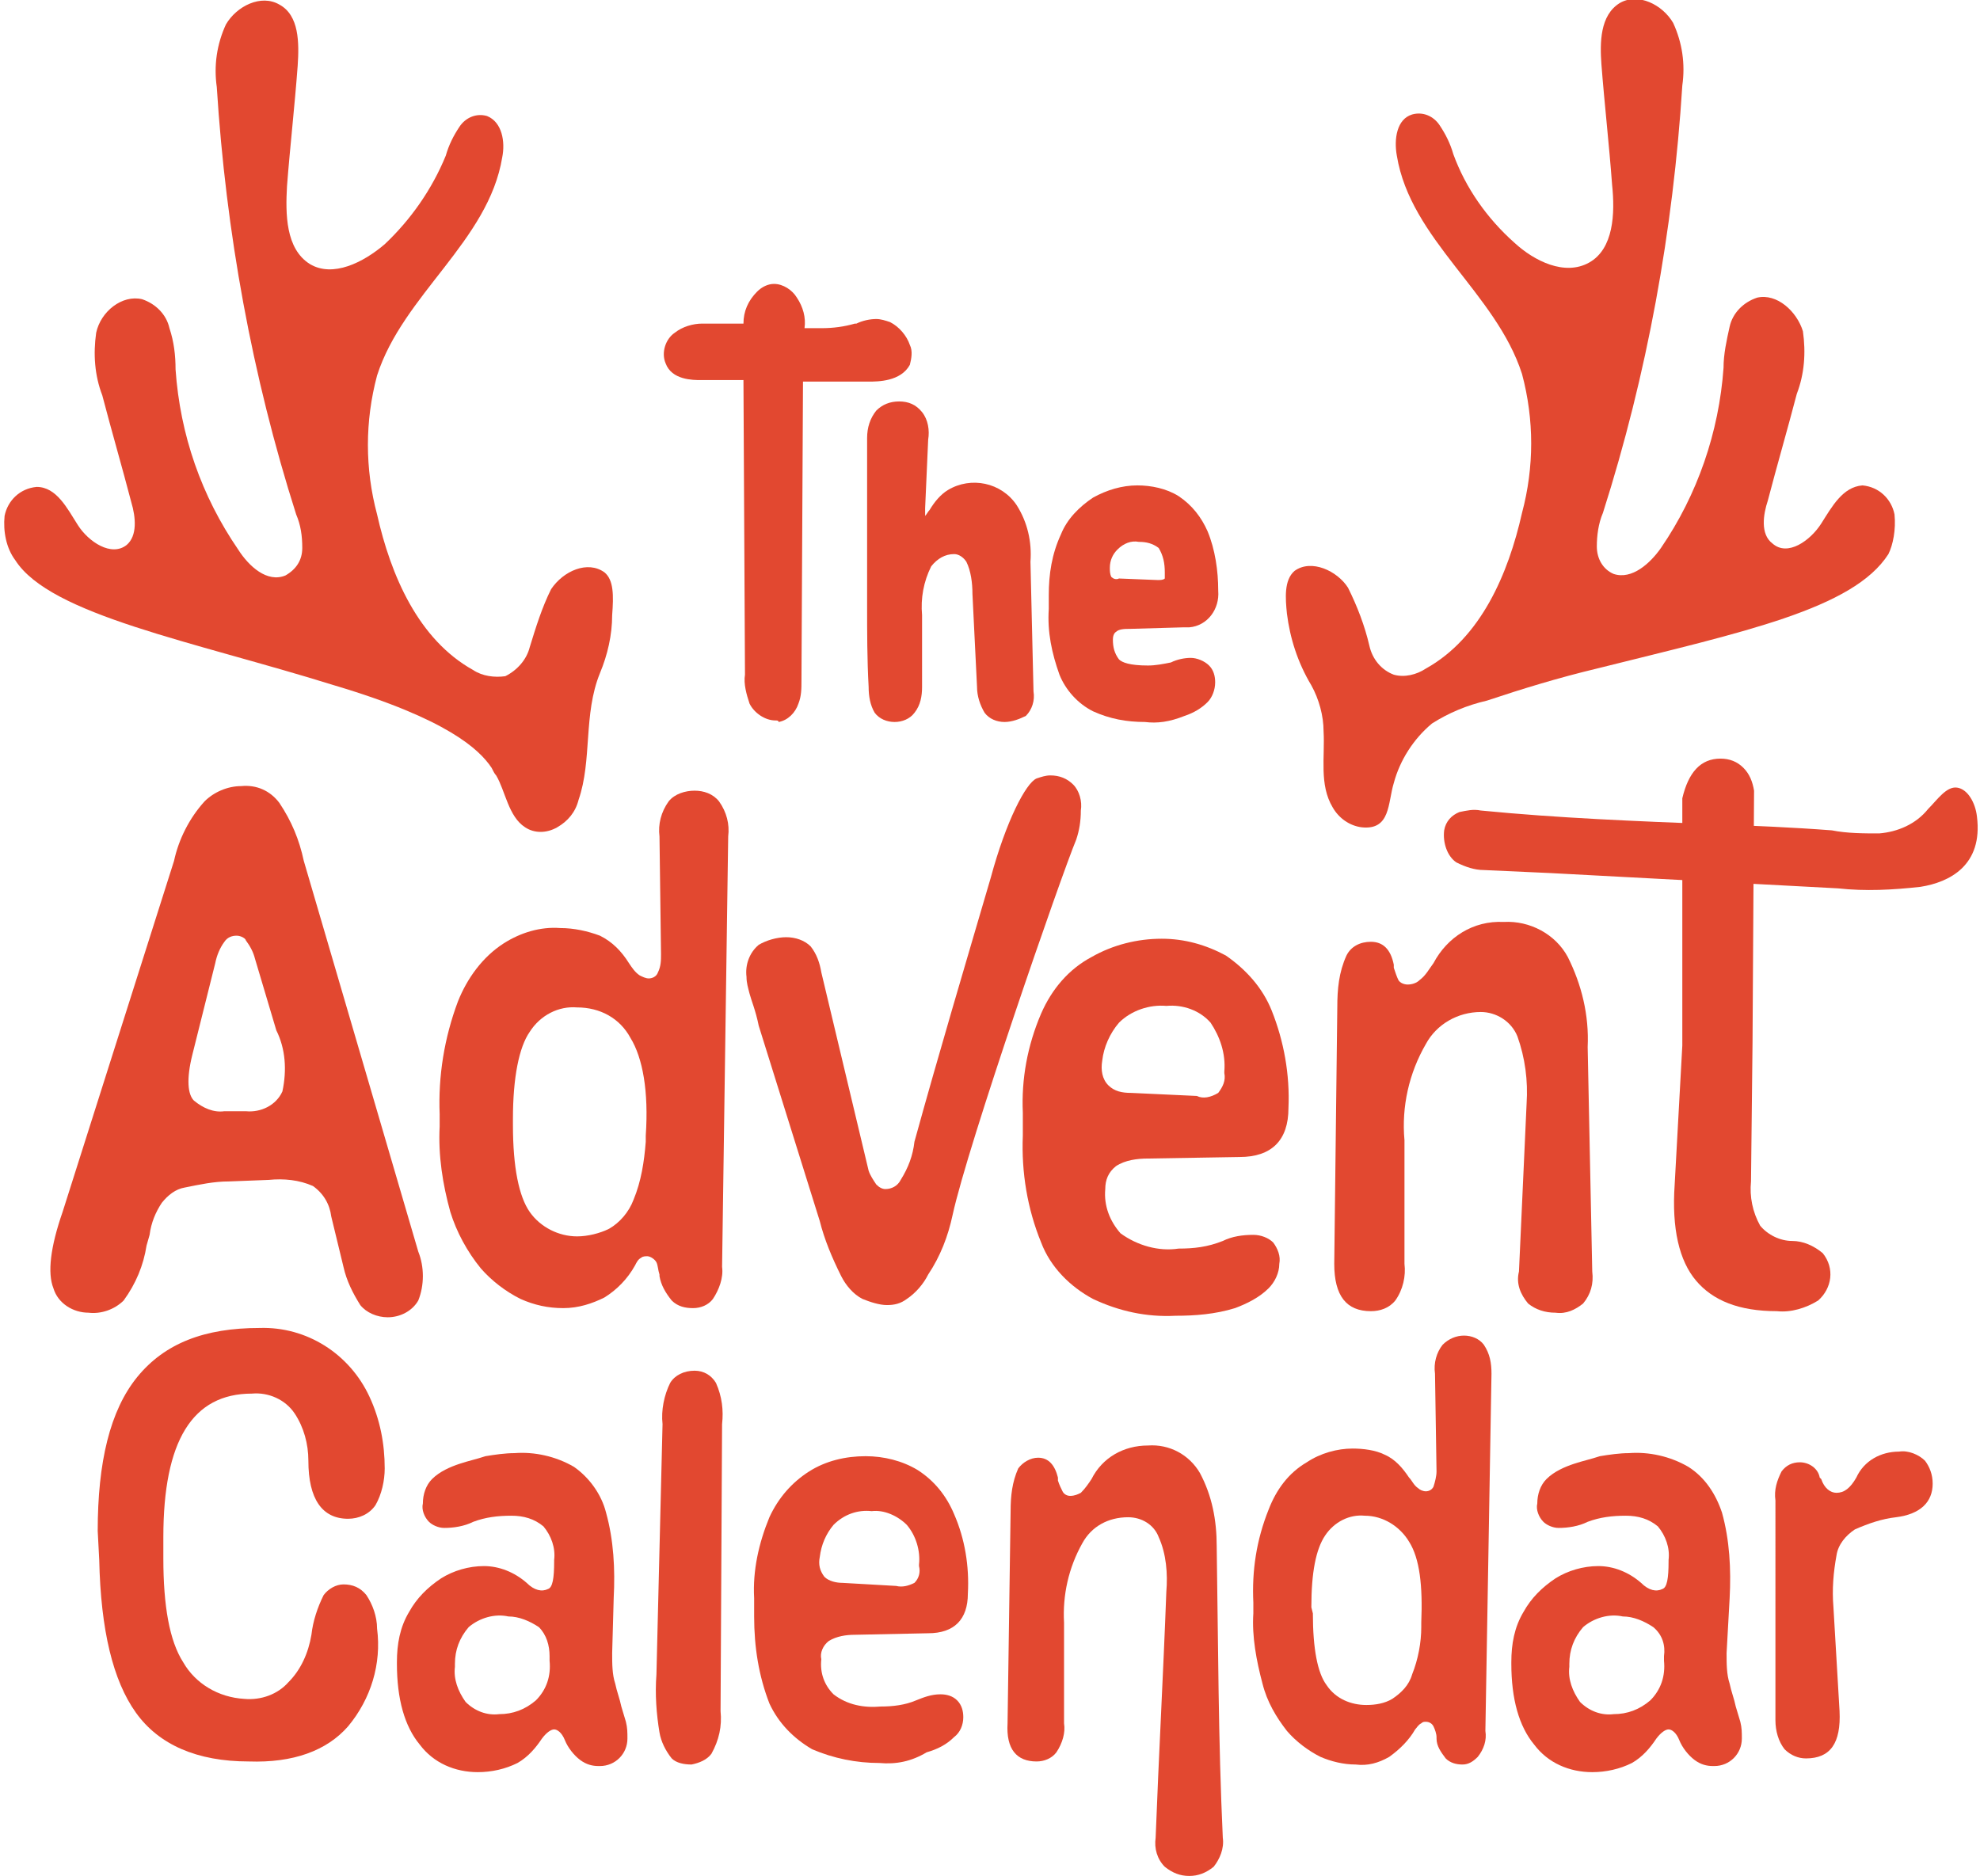 <?xml version="1.0" encoding="utf-8"?>
<!-- Generator: Adobe Illustrator 27.0.0, SVG Export Plug-In . SVG Version: 6.00 Build 0)  -->
<svg version="1.1" id="Calque_1" xmlns="http://www.w3.org/2000/svg" xmlns:xlink="http://www.w3.org/1999/xlink" x="0px" y="0px"
	 viewBox="0 0 129.7 122.9" style="enable-background:new 0 0 129.7 122.9;" xml:space="preserve">
<style type="text/css">
	.st0{fill:#E24830;}
</style>
<g id="Groupe_1030" transform="translate(0 0)">
	<path id="Tracé_1685" class="st0" d="M124.1,33.7c-0.2-1-1-1.8-2.1-1.9c-1.3,0.1-2,1.4-2.7,2.5s-2.2,2.2-3.2,1.3
		c-0.8-0.6-0.6-1.9-0.3-2.8c0.6-2.3,1.3-4.7,1.9-7c0.5-1.3,0.6-2.7,0.4-4.1c-0.4-1.3-1.7-2.5-3-2.2c-0.9,0.3-1.6,1-1.8,1.9
		c-0.2,0.9-0.4,1.8-0.4,2.7c-0.3,4.2-1.7,8.3-4.1,11.8c-0.7,1-1.9,2.1-3.1,1.7c-0.7-0.3-1.1-1-1.1-1.8c0-0.7,0.1-1.5,0.4-2.2
		c2.9-9.1,4.6-18.5,5.2-28c0.2-1.4,0-2.8-0.6-4.1c-0.7-1.2-2.3-2-3.5-1.3c-1.3,0.8-1.3,2.6-1.2,4c0.2,2.6,0.5,5.2,0.7,7.9
		c0.2,1.9,0.1,4.2-1.5,5.1s-3.6-0.1-4.9-1.3c-1.8-1.6-3.2-3.6-4-5.8c-0.2-0.7-0.5-1.3-0.9-1.9s-1.1-0.9-1.8-0.7
		c-1,0.3-1.2,1.6-1,2.7c0.9,5.5,6.5,9,8.2,14.3c0.8,3,0.8,6.1,0,9.1c-0.9,4-2.7,8.2-6.3,10.2c-0.6,0.4-1.4,0.6-2.1,0.4
		c-0.8-0.3-1.4-1-1.6-1.9c-0.3-1.3-0.8-2.6-1.4-3.8c-0.7-1.1-2.4-1.9-3.5-1.1c-0.7,0.6-0.6,1.8-0.5,2.8c0.2,1.6,0.7,3.2,1.6,4.7
		c0.5,0.9,0.8,2,0.8,3c0.1,1.7-0.3,3.5,0.6,5c0.4,0.7,1.1,1.2,1.9,1.3c1.9,0.2,1.7-1.6,2.1-2.9c0.4-1.5,1.3-2.9,2.5-3.9
		c1.1-0.7,2.3-1.2,3.6-1.5c2.4-0.8,4.7-1.5,7.2-2.1c9.6-2.4,16.8-3.9,19.1-7.5C124,35.7,124.2,34.7,124.1,33.7z"/>
	<path id="Tracé_1686" class="st0" d="M32.2,50.3c0.1,0.2,0.2,0.4,0.3,0.5c0.6,1,0.8,2.7,1.9,3.4c0.6,0.4,1.4,0.4,2.1,0
		c0.7-0.4,1.2-1,1.4-1.8c0.9-2.6,0.3-5.6,1.4-8.3c0.5-1.2,0.8-2.5,0.8-3.8c0.1-1.3,0.1-2.3-0.5-2.8c-1.1-0.8-2.7-0.1-3.5,1.1
		c-0.6,1.2-1,2.5-1.4,3.8c-0.2,0.8-0.8,1.5-1.6,1.9c-0.7,0.1-1.5,0-2.1-0.4c-3.6-2-5.4-6.2-6.3-10.2c-0.8-3-0.8-6.1,0-9.1
		c1.7-5.3,7.3-8.8,8.2-14.3c0.2-1,0-2.3-1-2.7c-0.7-0.2-1.4,0.1-1.8,0.7s-0.7,1.2-0.9,1.9c-0.9,2.2-2.3,4.2-4,5.8
		c-1.4,1.2-3.4,2.2-4.9,1.3c-1.6-1-1.6-3.3-1.5-5.1C19,9.6,19.3,7,19.5,4.3c0.1-1.5,0.1-3.3-1.2-4c-1.2-0.7-2.8,0.1-3.5,1.3
		c-0.6,1.3-0.8,2.7-0.6,4.1c0.6,9.5,2.3,18.9,5.2,28c0.3,0.7,0.4,1.4,0.4,2.2s-0.4,1.4-1.1,1.8c-1.2,0.5-2.4-0.6-3.1-1.7
		c-2.4-3.5-3.8-7.5-4.1-11.8c0-0.9-0.1-1.8-0.4-2.7c-0.2-0.9-0.9-1.6-1.8-1.9c-1.3-0.3-2.7,0.8-3,2.2c-0.2,1.4-0.1,2.8,0.4,4.1
		c0.6,2.3,1.3,4.7,1.9,7c0.3,1,0.4,2.2-0.3,2.8c-1,0.8-2.5-0.2-3.2-1.3s-1.4-2.5-2.7-2.5c-1.1,0.1-1.9,0.9-2.1,1.9
		c-0.1,1,0.1,2.1,0.7,2.9c2.3,3.6,11.6,5.3,20.9,8.2C29.3,47.1,31.4,49.1,32.2,50.3z"/>
	<g>
		<path id="Tracé_1687" class="st0" d="M10.7,100.7v1.4c0,3.1,0.4,5.4,1.3,6.8c0.8,1.4,2.3,2.3,4,2.4c1.1,0.1,2.2-0.3,2.9-1.1
			c0.8-0.8,1.3-1.9,1.5-3.1c0.1-0.9,0.4-1.8,0.8-2.6c0.3-0.4,0.8-0.7,1.3-0.7c0.6,0,1.1,0.2,1.5,0.7c0.4,0.6,0.7,1.4,0.7,2.2
			c0.3,2.3-0.4,4.6-1.9,6.4c-1.4,1.6-3.6,2.4-6.5,2.3c-3.4,0-5.9-1.1-7.4-3.2s-2.3-5.4-2.4-10l-0.1-1.9c0-4.5,0.8-7.9,2.6-10.1
			c1.8-2.2,4.4-3.2,8-3.2c3.1-0.1,5.9,1.7,7.2,4.5c0.7,1.5,1,3.1,1,4.7c0,0.8-0.2,1.7-0.6,2.4c-0.4,0.6-1.1,0.9-1.8,0.9
			c-1.7,0-2.6-1.3-2.6-3.8c0-1.1-0.3-2.2-0.9-3.1s-1.7-1.4-2.8-1.3C12.6,91.3,10.7,94.4,10.7,100.7z"/>
		<path id="Tracé_1688" class="st0" d="M39.7,99.1c0.5,1.8,0.6,3.7,0.5,5.6l-0.1,3.6c0,0.7,0,1.4,0.2,2c0.1,0.5,0.3,1,0.4,1.5
			c0.1,0.3,0.2,0.7,0.3,1c0.1,0.4,0.1,0.7,0.1,1.1c0,1-0.8,1.8-1.8,1.8c0,0,0,0-0.1,0c-0.4,0-0.8-0.1-1.2-0.4s-0.8-0.8-1-1.3
			s-0.5-0.7-0.7-0.7s-0.5,0.2-0.8,0.6c-0.4,0.6-0.9,1.2-1.6,1.6c-0.8,0.4-1.7,0.6-2.6,0.6c-1.5,0-2.9-0.6-3.8-1.8
			c-1-1.2-1.5-3-1.5-5.3v-0.1c0-1.2,0.2-2.3,0.8-3.3c0.5-0.9,1.2-1.6,2.1-2.2c0.8-0.5,1.8-0.8,2.8-0.8s2,0.4,2.8,1.1
			c0.5,0.5,1,0.6,1.4,0.4c0.3-0.1,0.4-0.7,0.4-1.8v-0.1c0.1-0.8-0.2-1.6-0.7-2.2c-0.6-0.5-1.3-0.7-2.1-0.7c-0.9,0-1.7,0.1-2.5,0.4
			c-0.6,0.3-1.3,0.4-1.9,0.4c-0.4,0-0.8-0.2-1-0.4c-0.3-0.3-0.5-0.8-0.4-1.2c0-0.6,0.2-1.2,0.6-1.6c0.5-0.5,1.2-0.8,1.8-1
			c0.6-0.2,1.1-0.3,1.7-0.5c0.6-0.1,1.3-0.2,1.9-0.2c1.3-0.1,2.7,0.2,3.9,0.9C38.6,96.8,39.4,97.9,39.7,99.1z M35.3,106.6
			c-0.6-0.4-1.3-0.7-2-0.7c-0.9-0.2-1.9,0.1-2.6,0.7c-0.6,0.7-0.9,1.5-0.9,2.4v0.2c-0.1,0.8,0.2,1.6,0.7,2.3
			c0.6,0.6,1.4,0.9,2.2,0.8c0.9,0,1.7-0.3,2.4-0.9c0.7-0.7,1-1.6,0.9-2.6v-0.3C36,107.8,35.8,107.1,35.3,106.6L35.3,106.6z"/>
		<path id="Tracé_1689" class="st0" d="M47.2,112.1c0.1,1-0.1,1.9-0.6,2.8c-0.3,0.4-0.8,0.6-1.3,0.7c-0.5,0-1-0.1-1.3-0.4
			c-0.4-0.5-0.7-1.1-0.8-1.7c-0.2-1.2-0.3-2.5-0.2-3.8l0.4-16.4c-0.1-0.9,0.1-1.9,0.5-2.7c0.3-0.5,0.9-0.8,1.6-0.8
			c0.6,0,1.1,0.3,1.4,0.8c0.4,0.9,0.5,1.8,0.4,2.7L47.2,112.1z"/>
		<path id="Tracé_1690" class="st0" d="M57.6,115.5c-1.5,0-3-0.3-4.4-0.9c-1.2-0.7-2.2-1.7-2.8-3c-0.7-1.8-1-3.7-1-5.7v-1.2
			c-0.1-1.8,0.3-3.6,1-5.3c0.6-1.3,1.5-2.3,2.6-3s2.4-1,3.7-1c1.2,0,2.4,0.3,3.4,0.9c1.1,0.7,1.9,1.7,2.4,2.9c0.7,1.6,1,3.4,0.9,5.2
			c0,1.7-0.9,2.6-2.6,2.6l-4.8,0.1c-0.6,0-1.2,0.1-1.7,0.4c-0.4,0.3-0.6,0.8-0.5,1.2c-0.1,0.9,0.2,1.7,0.8,2.3
			c0.9,0.7,2,0.9,3.1,0.8c0.8,0,1.6-0.1,2.3-0.4c0.5-0.2,1-0.4,1.6-0.4c0.4,0,0.8,0.1,1.1,0.4s0.4,0.7,0.4,1.1c0,0.5-0.2,1-0.6,1.3
			c-0.5,0.5-1.1,0.8-1.8,1C59.7,115.4,58.7,115.6,57.6,115.5z M59.9,103.7c0.3-0.3,0.4-0.7,0.3-1.1v-0.1c0.1-0.9-0.2-1.9-0.8-2.6
			c-0.6-0.6-1.5-1-2.3-0.9c-0.9-0.1-1.8,0.2-2.5,0.9c-0.5,0.6-0.8,1.3-0.9,2.1c-0.1,0.5,0,0.9,0.3,1.3c0.3,0.3,0.8,0.4,1.2,0.4
			l3.5,0.2C59.1,104,59.5,103.9,59.9,103.7L59.9,103.7z"/>
		<path id="Tracé_1691" class="st0" d="M97.3,113.4c0.1,0.6-0.1,1.2-0.5,1.7c-0.3,0.3-0.6,0.5-1,0.5s-0.8-0.1-1.1-0.4
			c-0.3-0.4-0.6-0.8-0.6-1.3v-0.1c0-0.2-0.1-0.5-0.2-0.7s-0.3-0.3-0.5-0.3c-0.1,0-0.2,0-0.3,0.1c-0.2,0.1-0.3,0.3-0.4,0.4
			c-0.4,0.7-1,1.3-1.7,1.8c-0.7,0.4-1.4,0.6-2.2,0.5c-0.8,0-1.6-0.2-2.3-0.5c-0.8-0.4-1.6-1-2.2-1.7c-0.7-0.9-1.3-1.9-1.6-3.1
			c-0.4-1.5-0.7-3.1-0.6-4.6V105c-0.1-2.1,0.2-4.1,1-6.1c0.5-1.3,1.3-2.4,2.5-3.1c0.9-0.6,2-0.9,3-0.9c0.7,0,1.5,0.1,2.1,0.4
			c0.7,0.3,1.2,0.9,1.6,1.5c0.2,0.2,0.3,0.5,0.6,0.7c0.1,0.1,0.3,0.2,0.5,0.2s0.4-0.1,0.5-0.3c0.1-0.3,0.2-0.7,0.2-1L94,90
			c-0.1-0.7,0.1-1.4,0.5-1.9c0.4-0.4,0.9-0.6,1.4-0.6s1,0.2,1.3,0.6c0.4,0.6,0.5,1.2,0.5,1.9L97.3,113.4z M86,105.7
			c0,2.3,0.3,3.9,0.9,4.7c0.6,0.9,1.6,1.3,2.6,1.3c0.6,0,1.2-0.1,1.7-0.4c0.6-0.4,1.1-0.9,1.3-1.6c0.4-1,0.6-2.1,0.6-3.1v-0.3
			c0.1-2.4-0.1-4.2-0.8-5.3c-0.6-1-1.7-1.7-2.9-1.7c-1-0.1-2,0.4-2.6,1.3s-0.9,2.4-0.9,4.7L86,105.7z"/>
		<path id="Tracé_1692" class="st0" d="M112.8,99.1c0.5,1.8,0.6,3.7,0.5,5.6l-0.2,3.6c0,0.7,0,1.4,0.2,2c0.1,0.5,0.3,1,0.4,1.5
			c0.1,0.3,0.2,0.7,0.3,1c0.1,0.4,0.1,0.7,0.1,1.1c0,1-0.8,1.8-1.8,1.8c0,0,0,0-0.1,0c-0.4,0-0.8-0.1-1.2-0.4
			c-0.4-0.3-0.8-0.8-1-1.3s-0.5-0.7-0.7-0.7s-0.5,0.2-0.8,0.6c-0.4,0.6-0.9,1.2-1.6,1.6c-0.8,0.4-1.7,0.6-2.6,0.6
			c-1.5,0-2.9-0.6-3.8-1.8c-1-1.2-1.5-3-1.5-5.3v-0.1c0-1.2,0.2-2.3,0.8-3.3c0.5-0.9,1.2-1.6,2.1-2.2c0.8-0.5,1.8-0.8,2.8-0.8
			s2,0.4,2.8,1.1c0.5,0.5,1,0.6,1.4,0.4c0.3-0.1,0.4-0.7,0.4-1.8v-0.1c0.1-0.8-0.2-1.6-0.7-2.2c-0.6-0.5-1.3-0.7-2.1-0.7
			c-0.9,0-1.7,0.1-2.5,0.4c-0.6,0.3-1.3,0.4-1.9,0.4c-0.4,0-0.8-0.2-1-0.4c-0.3-0.3-0.5-0.8-0.4-1.2c0-0.6,0.2-1.2,0.6-1.6
			c0.5-0.5,1.2-0.8,1.8-1c0.6-0.2,1.1-0.3,1.7-0.5c0.6-0.1,1.3-0.2,1.9-0.2c1.3-0.1,2.7,0.2,3.9,0.9
			C111.7,96.8,112.4,97.9,112.8,99.1z M108.3,106.6c-0.6-0.4-1.3-0.7-2-0.7c-0.9-0.2-1.9,0.1-2.6,0.7c-0.6,0.7-0.9,1.5-0.9,2.4v0.2
			c-0.1,0.8,0.2,1.6,0.7,2.3c0.6,0.6,1.4,0.9,2.2,0.8c0.9,0,1.7-0.3,2.4-0.9c0.7-0.7,1-1.6,0.9-2.6v-0.3
			C109.1,107.8,108.9,107.1,108.3,106.6L108.3,106.6z"/>
		<path id="Tracé_1693" class="st0" d="M116.3,98.3c-0.1-0.7,0.1-1.3,0.4-1.9c0.3-0.4,0.7-0.6,1.2-0.6c0.6,0,1.2,0.4,1.3,1l0.1,0.1
			c0.2,0.6,0.6,0.9,1,0.9c0.5,0,0.9-0.3,1.3-1c0.5-1.1,1.6-1.7,2.8-1.7c0.6-0.1,1.3,0.2,1.7,0.6c0.3,0.4,0.5,0.9,0.5,1.5
			c0,1.2-0.8,2-2.4,2.2c-0.9,0.1-1.8,0.4-2.7,0.8c-0.6,0.4-1.1,1-1.2,1.7c-0.2,1.1-0.3,2.2-0.2,3.4l0.4,6.8c0.1,2.1-0.6,3.1-2.2,3.1
			c-0.5,0-1-0.2-1.4-0.6c-0.4-0.5-0.6-1.2-0.6-1.9L116.3,98.3z"/>
		<path id="Tracé_1694" class="st0" d="M79.7,101.3c0-1.7-0.3-3.3-1.1-4.8c-0.7-1.2-2-1.9-3.4-1.8c-1.6,0-3,0.8-3.7,2.2
			c-0.2,0.3-0.4,0.6-0.7,0.9c-0.2,0.1-0.4,0.2-0.7,0.2c-0.2,0-0.4-0.1-0.5-0.3c-0.1-0.2-0.2-0.4-0.3-0.7v-0.2
			c-0.2-0.8-0.6-1.3-1.3-1.3c-0.5,0-1,0.3-1.3,0.7c-0.4,0.9-0.5,1.8-0.5,2.8L66,112.9c-0.1,1.7,0.6,2.5,1.9,2.5c0.5,0,1-0.2,1.3-0.6
			c0.4-0.6,0.6-1.3,0.5-1.9v-6.6c-0.1-1.8,0.3-3.6,1.2-5.2c0.6-1.1,1.7-1.7,3-1.7c0.9,0,1.7,0.5,2,1.3c0.5,1.1,0.6,2.4,0.5,3.6
			c-0.2,5.4-0.5,10.8-0.7,16.1c-0.1,0.7,0.1,1.4,0.6,1.9c0.5,0.4,1,0.6,1.6,0.6s1.1-0.2,1.6-0.6c0.4-0.5,0.7-1.2,0.6-1.9
			C79.8,114,79.8,107.7,79.7,101.3z"/>
	</g>
	<g>
		<path id="Tracé_1695" class="st0" d="M47.3,83c0.1,0.7-0.2,1.5-0.6,2.1c-0.3,0.4-0.8,0.6-1.3,0.6s-1-0.1-1.4-0.5
			c-0.4-0.5-0.7-1-0.8-1.6v-0.1c-0.1-0.3-0.1-0.6-0.2-0.8c-0.1-0.2-0.4-0.4-0.6-0.4c-0.1,0-0.3,0-0.4,0.1c-0.2,0.1-0.3,0.3-0.4,0.5
			c-0.5,0.9-1.2,1.6-2,2.1c-0.8,0.4-1.7,0.7-2.7,0.7s-1.9-0.2-2.8-0.6c-1-0.5-1.9-1.2-2.6-2c-0.9-1.1-1.6-2.4-2-3.7
			c-0.5-1.8-0.8-3.7-0.7-5.6V73c-0.1-2.5,0.3-5,1.2-7.4c0.6-1.5,1.6-2.9,3-3.8c1.1-0.7,2.4-1.1,3.7-1c0.9,0,1.8,0.2,2.6,0.5
			c0.8,0.4,1.4,1,1.9,1.8c0.2,0.3,0.4,0.6,0.7,0.8c0.2,0.1,0.4,0.2,0.6,0.2c0.2,0,0.5-0.1,0.6-0.4c0.2-0.4,0.2-0.8,0.2-1.2l-0.1-7.7
			c-0.1-0.8,0.1-1.6,0.6-2.3c0.4-0.5,1.1-0.7,1.7-0.7c0.6,0,1.2,0.2,1.6,0.7c0.5,0.7,0.7,1.5,0.6,2.3L47.3,83z M33.6,73.7
			c0,2.8,0.4,4.7,1.1,5.7c0.7,1,1.9,1.6,3.1,1.6c0.7,0,1.5-0.2,2.1-0.5c0.7-0.4,1.3-1.1,1.6-1.9c0.5-1.2,0.7-2.5,0.8-3.8v-0.4
			c0.2-2.9-0.2-5.1-1-6.4c-0.7-1.3-2-2-3.5-2c-1.2-0.1-2.4,0.5-3.1,1.6c-0.7,1-1.1,3-1.1,5.7L33.6,73.7z"/>
		<path id="Tracé_1696" class="st0" d="M27.4,82c0.4,1,0.4,2.2,0,3.2c-0.4,0.7-1.2,1.1-2,1.1c-0.7,0-1.4-0.3-1.8-0.8
			c-0.5-0.8-0.9-1.6-1.1-2.5l-0.8-3.3c-0.1-0.8-0.5-1.5-1.2-2c-0.9-0.4-1.9-0.5-2.9-0.4L15,77.4c-1,0-1.9,0.2-2.9,0.4
			c-0.6,0.1-1.1,0.5-1.5,1c-0.4,0.6-0.7,1.3-0.8,2.1l-0.2,0.7c-0.2,1.3-0.7,2.5-1.5,3.6c-0.6,0.6-1.5,0.9-2.3,0.8
			c-1,0-2-0.6-2.3-1.6c-0.4-1-0.2-2.7,0.6-5l7.3-23c0.3-1.4,1-2.8,2-3.9c0.6-0.6,1.5-1,2.4-1c1-0.1,1.9,0.3,2.5,1.1
			c0.8,1.2,1.3,2.4,1.6,3.8L27.4,82z M15.5,61.3c-0.3,0-0.6,0.1-0.8,0.4c-0.3,0.4-0.5,0.9-0.6,1.4l-1.5,6c-0.4,1.6-0.3,2.6,0.1,3
			c0.6,0.5,1.3,0.8,2,0.7h1.4c1,0.1,2-0.4,2.4-1.3c0.3-1.4,0.2-2.8-0.4-4l-1.4-4.7c-0.1-0.4-0.3-0.8-0.6-1.2
			C16.1,61.5,15.8,61.3,15.5,61.3z"/>
		<path id="Tracé_1697" class="st0" d="M77,86.2c-1.9,0.1-3.7-0.3-5.4-1.1c-1.5-0.8-2.8-2.1-3.4-3.7c-0.9-2.2-1.3-4.6-1.2-7v-1.5
			c-0.1-2.2,0.3-4.4,1.2-6.5c0.7-1.6,1.8-2.9,3.3-3.7c1.4-0.8,3-1.2,4.6-1.2c1.5,0,2.9,0.4,4.2,1.1c1.3,0.9,2.4,2.1,3,3.6
			c0.8,2,1.2,4.2,1.1,6.4c0,2.1-1.1,3.2-3.2,3.2l-6,0.1c-0.7,0-1.5,0.1-2.1,0.5c-0.5,0.4-0.7,0.9-0.7,1.5c-0.1,1.1,0.3,2.1,1,2.9
			c1.1,0.8,2.5,1.2,3.8,1c1,0,1.9-0.1,2.9-0.5c0.6-0.3,1.3-0.4,2-0.4c0.5,0,1,0.2,1.3,0.5c0.3,0.4,0.5,0.9,0.4,1.4
			c0,0.6-0.3,1.2-0.7,1.6c-0.6,0.6-1.4,1-2.2,1.3C79.6,86.1,78.3,86.2,77,86.2z M79.8,71.6c0.3-0.4,0.5-0.8,0.4-1.3v-0.1
			c0.1-1.2-0.3-2.3-0.9-3.2c-0.7-0.8-1.8-1.2-2.9-1.1c-1.1-0.1-2.3,0.3-3.1,1.1c-0.6,0.7-1,1.6-1.1,2.5c-0.1,0.6,0,1.2,0.4,1.6
			s0.9,0.5,1.5,0.5l4.3,0.2C78.8,72,79.3,71.9,79.8,71.6L79.8,71.6z"/>
		<path id="Tracé_1698" class="st0" d="M87.6,66c0-1.2,0.1-2.3,0.6-3.4c0.3-0.6,0.9-0.9,1.6-0.9c0.8,0,1.3,0.5,1.5,1.5v0.2
			c0.1,0.3,0.2,0.6,0.3,0.8c0.1,0.2,0.4,0.3,0.6,0.3c0.3,0,0.6-0.1,0.8-0.3c0.4-0.3,0.6-0.7,0.9-1.1c0.9-1.7,2.6-2.8,4.6-2.7
			c1.7-0.1,3.4,0.8,4.2,2.3c0.9,1.8,1.4,3.8,1.3,5.9l0.3,14.7c0.1,0.8-0.1,1.5-0.6,2.1c-0.5,0.4-1.1,0.7-1.8,0.6
			c-0.7,0-1.3-0.2-1.8-0.6c-0.5-0.6-0.8-1.3-0.6-2.1l0.5-11c0.1-1.5-0.1-3-0.6-4.4c-0.4-1-1.4-1.6-2.4-1.6c-1.5,0-2.9,0.8-3.6,2.1
			c-1.1,1.9-1.6,4.1-1.4,6.3v8.1c0.1,0.8-0.1,1.7-0.6,2.4c-0.4,0.5-1,0.7-1.6,0.7c-1.6,0-2.4-1-2.4-3.1L87.6,66z"/>
		<path id="Tracé_1699" class="st0" d="M70.3,51.4c-0.4-0.4-0.9-0.6-1.5-0.6c-0.3,0-0.6,0.1-0.9,0.2c-0.7,0.3-2,2.8-3,6.5
			c-1.7,5.8-3.4,11.5-5,17.3c-0.1,0.9-0.4,1.7-0.9,2.5c-0.2,0.4-0.6,0.6-1,0.6c-0.2,0-0.4-0.1-0.6-0.3c-0.2-0.3-0.4-0.6-0.5-0.9
			l-3.1-13c-0.1-0.6-0.3-1.2-0.7-1.7c-0.4-0.4-1-0.6-1.6-0.6s-1.3,0.2-1.8,0.5c-0.6,0.5-0.9,1.3-0.8,2.1c0,0.4,0.1,0.7,0.2,1.1
			c0.1,0.4,0.4,1.1,0.6,2.1l4,12.8c0.3,1.2,0.8,2.4,1.4,3.6c0.3,0.6,0.8,1.2,1.4,1.5c0.5,0.2,1.1,0.4,1.6,0.4s0.9-0.1,1.3-0.4
			c0.6-0.4,1.1-1,1.4-1.6c0.8-1.2,1.3-2.5,1.6-3.9c1-4.6,7.1-22.2,8.1-24.6c0.2-0.6,0.3-1.2,0.3-1.9C70.9,52.5,70.7,51.8,70.3,51.4z
			"/>
		<path id="Tracé_1700" class="st0" d="M119.4,82.1c-0.6-0.5-1.3-0.8-2-0.8c-0.8,0-1.6-0.4-2.1-1c-0.5-0.9-0.7-1.9-0.6-2.9l0.1-9.1
			l0.1-16.5c-0.1-0.6-0.3-1.1-0.7-1.5c-0.4-0.4-0.9-0.6-1.5-0.6c-1.3,0-2.1,0.9-2.5,2.6v16.2l-0.5,9.1c-0.2,2.9,0.3,5,1.4,6.3
			s2.8,2,5.3,2c0.9,0.1,1.9-0.2,2.7-0.7C120,84.4,120.2,83.1,119.4,82.1C119.4,82.2,119.4,82.2,119.4,82.1L119.4,82.1z"/>
		<path id="Tracé_1701" class="st0" d="M123.1,54.6c-1,0-2.1,0-3.1-0.2c-2.6-0.2-5.1-0.3-7.7-0.4c-5.1-0.2-10.2-0.4-15.3-0.9
			c-0.5-0.1-0.9,0-1.4,0.1c-0.5,0.2-0.9,0.6-1,1.2c-0.1,0.8,0.2,1.7,0.8,2.1c0.6,0.3,1.2,0.5,1.8,0.5l4.4,0.2l18.8,1
			c1.8,0.2,3.6,0.1,5.4-0.1c1.9-0.3,4.1-1.4,3.7-4.6c-0.1-0.9-0.6-1.8-1.3-1.9c-0.7-0.1-1.3,0.8-1.9,1.4
			C125.5,54,124.3,54.5,123.1,54.6z"/>
	</g>
	<g>
		<path id="Tracé_1702" class="st0" d="M65.8,47.3c-0.5,0-1-0.2-1.3-0.6C64.2,46.2,64,45.6,64,45l-0.3-6.1c0-0.7-0.1-1.5-0.4-2.1
			c-0.2-0.3-0.5-0.5-0.8-0.5c-0.6,0-1.1,0.3-1.5,0.8c-0.5,1-0.7,2.1-0.6,3.2V45c0,0.6-0.1,1.2-0.5,1.7c-0.3,0.4-0.8,0.6-1.3,0.6
			s-1-0.2-1.3-0.6c-0.3-0.5-0.4-1.1-0.4-1.7c-0.1-1.8-0.1-3.6-0.1-5.4s0-3.6,0-5.4c0-1.3,0-2.4,0-3.3s0-1.7,0-2.2
			c0-0.7,0.2-1.3,0.6-1.8c0.4-0.4,0.9-0.6,1.5-0.6s1.1,0.2,1.5,0.7s0.5,1.2,0.4,1.8l-0.2,4.5c0,0.2,0,0.3,0,0.5
			c0.1-0.1,0.2-0.3,0.3-0.4c0.3-0.5,0.7-1,1.2-1.3c1.5-0.9,3.5-0.5,4.5,1c0.7,1.1,1,2.4,0.9,3.7l0.2,8.5c0.1,0.6-0.1,1.2-0.5,1.6
			C66.8,47.1,66.3,47.3,65.8,47.3z"/>
		<path id="Tracé_1703" class="st0" d="M75,47.3c-1.2,0-2.3-0.2-3.4-0.7c-1-0.5-1.8-1.4-2.2-2.4c-0.5-1.4-0.8-2.8-0.7-4.3V39
			c0-1.4,0.2-2.7,0.8-4c0.4-1,1.2-1.8,2.1-2.4c0.9-0.5,1.9-0.8,2.9-0.8c0.9,0,1.9,0.2,2.7,0.7c0.9,0.6,1.5,1.4,1.9,2.3
			c0.5,1.2,0.7,2.6,0.7,3.9c0.1,1.2-0.7,2.3-1.9,2.4c-0.1,0-0.3,0-0.4,0L74,41.2c-0.3,0-0.7,0-0.9,0.2c0,0-0.2,0.1-0.2,0.5
			c0,0.5,0.1,0.9,0.4,1.3c0.2,0.2,0.7,0.4,1.9,0.4c0.5,0,1-0.1,1.5-0.2c0.4-0.2,0.9-0.3,1.3-0.3s0.9,0.2,1.2,0.5
			c0.3,0.3,0.4,0.7,0.4,1.1c0,0.5-0.2,1-0.5,1.3c-0.4,0.4-0.9,0.7-1.5,0.9C76.6,47.3,75.8,47.4,75,47.3z M74.6,35.5
			c-0.5-0.1-1,0.1-1.4,0.5c-0.3,0.3-0.5,0.7-0.5,1.2c0,0.2,0,0.4,0.1,0.6c0.1,0.1,0.3,0.2,0.5,0.1l2.5,0.1h0.1c0.1,0,0.3,0,0.4-0.1
			c0-0.1,0-0.2,0-0.4c0-0.6-0.1-1.1-0.4-1.6C75.5,35.6,75.1,35.5,74.6,35.5z"/>
		<path id="Tracé_1704" class="st0" d="M50.8,47.2c-0.7,0-1.4-0.5-1.7-1.1c-0.2-0.6-0.4-1.3-0.3-1.9l-0.1-19.3h-2.8
			c-0.5,0-1.9,0-2.3-1.1c-0.3-0.7,0-1.6,0.6-2c0.5-0.4,1.2-0.6,1.8-0.6c0.4,0,0.8,0,1.2,0c0.5,0,1,0,1.5,0c0-0.8,0.3-1.5,0.9-2.1
			c0.3-0.3,0.7-0.5,1.1-0.5c0.6,0,1.2,0.4,1.5,0.9c0.4,0.6,0.6,1.3,0.5,2c0.4,0,0.7,0,1.1,0c0.8,0,1.5-0.1,2.2-0.3h0.1
			c0.4-0.2,0.9-0.3,1.3-0.3c0.3,0,0.6,0.1,0.9,0.2c0.6,0.3,1.1,0.9,1.3,1.5c0.2,0.4,0.1,0.9,0,1.3C59,25,57.5,25,56.9,25h-4.3
			l-0.1,19.6c0,0.5,0,1-0.2,1.5c-0.2,0.6-0.7,1.1-1.3,1.2C51,47.2,50.9,47.2,50.8,47.2z"/>
	</g>
</g>
</svg>
